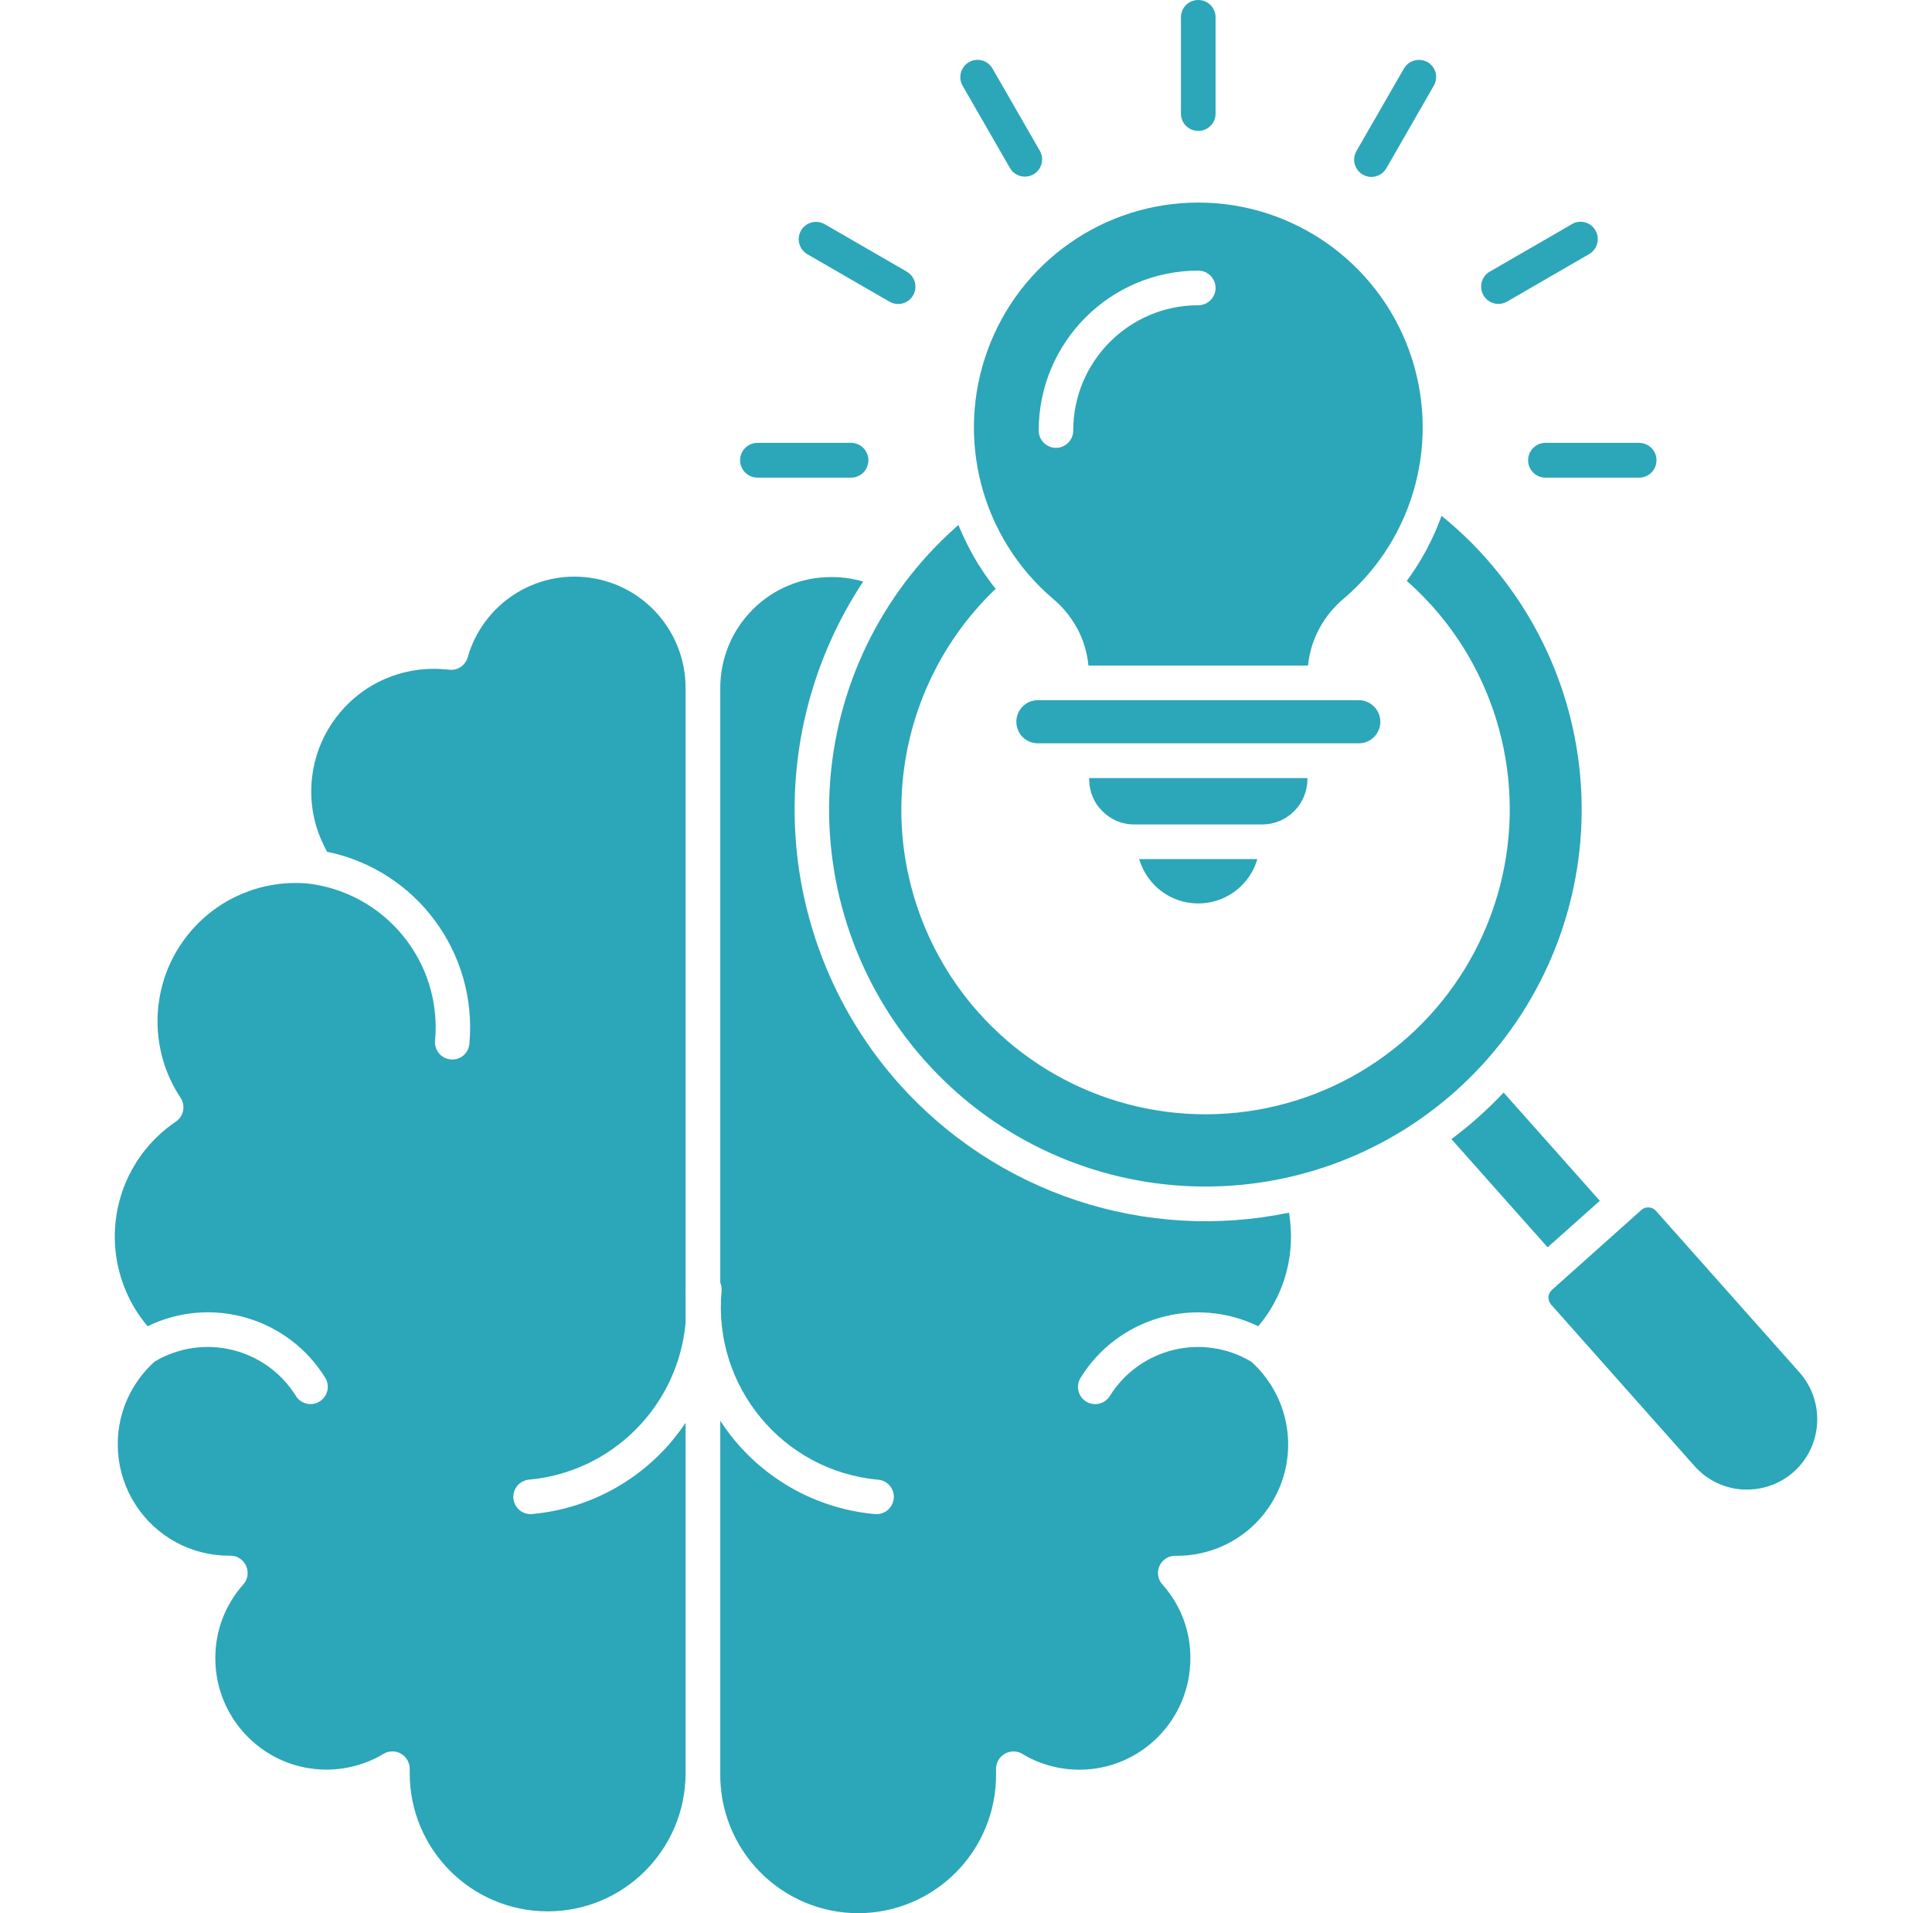 <svg width="101" height="100" viewBox="0 0 101 100" fill="none" xmlns="http://www.w3.org/2000/svg">
<path d="M7.718 69.32C11.053 67.697 15.072 68.872 17.015 72.034C17.259 72.458 17.123 72.997 16.708 73.254C16.294 73.512 15.751 73.391 15.482 72.985C13.92 70.457 10.627 69.652 8.079 71.171C7.482 71.71 7.002 72.366 6.666 73.101C5.858 74.902 6.016 76.99 7.085 78.65C8.153 80.31 9.989 81.31 11.961 81.314H12.002H12.031C12.255 81.306 12.47 81.389 12.64 81.539C12.818 81.696 12.93 81.921 12.943 82.161C12.959 82.402 12.88 82.638 12.719 82.817C11.77 83.879 11.248 85.257 11.257 86.681C11.261 89.893 13.862 92.496 17.069 92.496C17.591 92.496 18.113 92.425 18.618 92.284C19.124 92.147 19.604 91.94 20.052 91.67C20.333 91.504 20.686 91.5 20.967 91.666C21.253 91.832 21.423 92.139 21.419 92.467V92.579V92.683C21.419 96.671 24.646 99.904 28.631 99.904C32.613 99.904 35.84 96.671 35.84 92.683V74.367C35.633 74.678 35.409 74.973 35.173 75.264C33.333 77.484 30.686 78.879 27.815 79.136C27.322 79.181 26.883 78.816 26.838 78.318C26.796 77.82 27.161 77.384 27.658 77.339C31.995 76.945 35.434 73.504 35.84 69.158V67.473C35.831 67.424 35.831 67.374 35.84 67.324V35.98C35.852 33.075 33.723 30.605 30.852 30.199C27.981 29.788 25.247 31.564 24.451 34.357C24.327 34.785 23.913 35.059 23.474 35.005C23.353 34.992 23.217 34.976 23.063 34.972C22.943 34.959 22.807 34.959 22.653 34.959C20.64 34.963 18.747 35.918 17.545 37.532C16.34 39.143 15.963 41.23 16.526 43.169C16.667 43.638 16.862 44.09 17.102 44.522C21.771 45.48 24.973 49.805 24.538 54.561C24.517 54.798 24.406 55.018 24.219 55.172C24.037 55.325 23.801 55.4 23.565 55.375C23.067 55.333 22.699 54.894 22.744 54.395C23.121 50.262 20.11 46.597 15.988 46.169H15.93C15.78 46.157 15.623 46.153 15.445 46.153H15.449C13.166 46.153 11.016 47.236 9.657 49.075C8.294 50.909 7.884 53.283 8.543 55.474C8.746 56.147 9.048 56.79 9.438 57.375C9.715 57.79 9.604 58.351 9.189 58.629C6.331 60.559 5.229 64.244 6.563 67.432C6.844 68.117 7.234 68.755 7.718 69.32ZM80.76 24.965C80.271 24.948 79.886 24.546 79.886 24.056C79.886 23.566 80.271 23.168 80.76 23.147H85.723C86.212 23.168 86.597 23.566 86.597 24.056C86.597 24.546 86.212 24.948 85.723 24.965H80.76ZM44.523 23.147C45.012 23.168 45.397 23.566 45.397 24.056C45.397 24.546 45.012 24.948 44.523 24.965H39.568C39.079 24.948 38.69 24.546 38.69 24.056C38.69 23.566 39.079 23.168 39.568 23.147H44.523ZM47.406 14.198V14.203C47.837 14.452 47.986 15.004 47.733 15.44C47.485 15.871 46.934 16.017 46.499 15.767L42.203 13.286C41.772 13.032 41.627 12.48 41.876 12.049C42.124 11.617 42.679 11.468 43.11 11.717L47.406 14.198ZM54.362 7.886C54.606 8.317 54.457 8.865 54.031 9.11C53.6 9.359 53.053 9.214 52.8 8.786L50.323 4.482C50.074 4.051 50.223 3.499 50.654 3.25C51.085 3.001 51.636 3.15 51.885 3.582L54.362 7.886ZM63.547 5.906C63.555 6.151 63.464 6.392 63.294 6.566C63.124 6.744 62.888 6.844 62.643 6.844C62.395 6.844 62.159 6.744 61.989 6.566C61.819 6.392 61.728 6.151 61.736 5.906V0.938C61.728 0.693 61.819 0.452 61.989 0.274C62.159 0.1 62.395 0 62.643 0C62.888 0 63.124 0.1 63.294 0.274C63.464 0.452 63.555 0.693 63.547 0.938V5.906ZM72.478 8.791V8.786C72.362 8.998 72.164 9.152 71.932 9.214C71.7 9.28 71.451 9.247 71.244 9.127C71.033 9.006 70.883 8.807 70.821 8.575C70.759 8.342 70.792 8.093 70.917 7.886L73.394 3.582C73.642 3.154 74.189 3.005 74.624 3.246C74.832 3.362 74.985 3.561 75.047 3.789C75.109 4.022 75.076 4.271 74.956 4.478L72.478 8.791ZM78.788 15.763C78.353 16.012 77.802 15.867 77.553 15.435C77.301 14.999 77.45 14.447 77.88 14.198L82.177 11.716V11.712C82.608 11.463 83.159 11.613 83.407 12.044C83.656 12.476 83.507 13.032 83.076 13.281L78.788 15.763ZM91.112 77.849C92.086 77.912 93.043 77.58 93.772 76.932C95.284 75.579 95.417 73.259 94.075 71.736L86.572 63.294C86.481 63.186 86.344 63.12 86.203 63.111C86.054 63.099 85.909 63.149 85.802 63.248L81.133 67.419C81.025 67.515 80.959 67.648 80.95 67.789C80.942 67.934 80.992 68.079 81.087 68.187L88.585 76.629C89.232 77.36 90.143 77.8 91.113 77.854L91.112 77.849ZM78.605 57.106C78.191 57.546 77.756 57.974 77.296 58.38V58.385C76.837 58.791 76.36 59.177 75.879 59.542L80.905 65.195L81.978 64.241L83.635 62.763L78.605 57.106ZM45.124 30.398C45.029 30.369 44.925 30.34 44.825 30.319C44.378 30.211 43.918 30.157 43.458 30.162C41.917 30.157 40.438 30.767 39.349 31.859C38.259 32.951 37.65 34.432 37.654 35.976V67.037C37.712 67.178 37.737 67.332 37.721 67.486C37.265 72.474 40.931 76.886 45.907 77.343C46.147 77.364 46.367 77.476 46.52 77.662C46.673 77.845 46.748 78.082 46.723 78.318C46.677 78.816 46.238 79.181 45.745 79.14C42.874 78.883 40.231 77.488 38.392 75.268C38.127 74.944 37.878 74.608 37.654 74.259V92.683C37.63 94.617 38.379 96.476 39.734 97.85C41.089 99.224 42.936 100 44.863 100C46.789 100 48.637 99.224 49.991 97.85C51.346 96.476 52.096 94.617 52.071 92.683V92.579V92.467V92.471C52.067 92.143 52.241 91.836 52.523 91.67C52.809 91.504 53.157 91.504 53.442 91.67C53.886 91.944 54.37 92.152 54.876 92.289C55.381 92.43 55.903 92.5 56.425 92.5C59.632 92.5 62.229 89.894 62.229 86.681C62.242 85.258 61.72 83.884 60.771 82.822C60.526 82.556 60.464 82.17 60.618 81.842C60.767 81.514 61.098 81.307 61.459 81.319H61.488H61.525H61.529C63.936 81.323 66.094 79.841 66.956 77.588C67.818 75.338 67.205 72.786 65.415 71.175C62.867 69.652 59.57 70.457 58.008 72.985C57.738 73.392 57.196 73.512 56.782 73.259C56.367 73.002 56.23 72.462 56.475 72.039C58.418 68.876 62.436 67.702 65.775 69.32C66.256 68.76 66.645 68.125 66.931 67.436C67.3 66.552 67.49 65.602 67.49 64.643C67.486 64.29 67.462 63.937 67.416 63.584C67.403 63.518 67.395 63.452 67.383 63.385H67.379C63.683 64.153 59.855 63.929 56.272 62.742C52.688 61.551 49.481 59.438 46.971 56.616C43.818 53.063 41.929 48.564 41.594 43.825C41.258 39.081 42.502 34.362 45.124 30.398ZM50.108 27.435C50.05 27.485 49.996 27.53 49.942 27.584C46.044 31.058 43.678 35.943 43.376 41.164C43.073 46.381 44.855 51.507 48.326 55.412C51.789 59.318 56.666 61.683 61.873 61.986C67.084 62.289 72.197 60.509 76.095 57.031C79.989 53.557 82.35 48.672 82.653 43.455C82.955 38.238 81.178 33.116 77.71 29.211C77.213 28.643 76.679 28.107 76.115 27.605C75.871 27.381 75.618 27.169 75.361 26.962C75.229 27.323 75.088 27.676 74.926 28.016L74.93 28.012C74.549 28.842 74.085 29.63 73.543 30.361C73.667 30.473 73.795 30.585 73.911 30.697C74.259 31.021 74.582 31.361 74.897 31.706C78.68 35.956 79.906 41.907 78.12 47.312C76.335 52.719 71.807 56.758 66.243 57.912C60.675 59.066 54.917 57.156 51.139 52.906C48.397 49.819 46.959 45.784 47.133 41.654C47.303 37.529 49.063 33.628 52.05 30.777C51.375 29.93 50.807 29.009 50.36 28.025C50.269 27.838 50.19 27.643 50.107 27.448L50.108 27.435ZM64.914 46.281C65.299 45.9 65.581 45.426 65.73 44.903H59.553C59.706 45.422 59.988 45.895 60.369 46.281C61.625 47.535 63.659 47.535 64.914 46.281ZM71.033 36.598H54.255C53.633 36.598 53.132 37.105 53.132 37.727C53.132 38.35 53.633 38.852 54.255 38.852H71.033C71.654 38.852 72.16 38.35 72.16 37.727C72.16 37.105 71.654 36.598 71.033 36.598ZM68.352 40.67H56.939V40.736C56.939 41.363 57.183 41.961 57.627 42.397C58.066 42.841 58.662 43.094 59.284 43.094H66.003C67.296 43.081 68.34 42.031 68.348 40.736L68.352 40.67ZM56.906 34.789H68.381C68.435 34.212 68.592 33.647 68.837 33.12C69.164 32.415 69.645 31.788 70.241 31.294C73.99 28.102 75.349 22.91 73.655 18.287C71.956 13.663 67.561 10.588 62.643 10.588C57.725 10.588 53.33 13.663 51.636 18.287C49.937 22.91 51.3 28.103 55.045 31.294C55.642 31.792 56.122 32.419 56.454 33.124C56.694 33.651 56.847 34.216 56.901 34.793L56.906 34.789ZM56.106 22.504C56.106 23.002 55.705 23.409 55.203 23.409C54.706 23.409 54.3 23.002 54.3 22.504C54.304 17.889 58.037 14.149 62.644 14.145C63.141 14.145 63.547 14.552 63.547 15.05C63.547 15.552 63.141 15.955 62.644 15.955C59.035 15.955 56.106 18.889 56.106 22.504Z" fill="#2CA6B9"/>
</svg>
